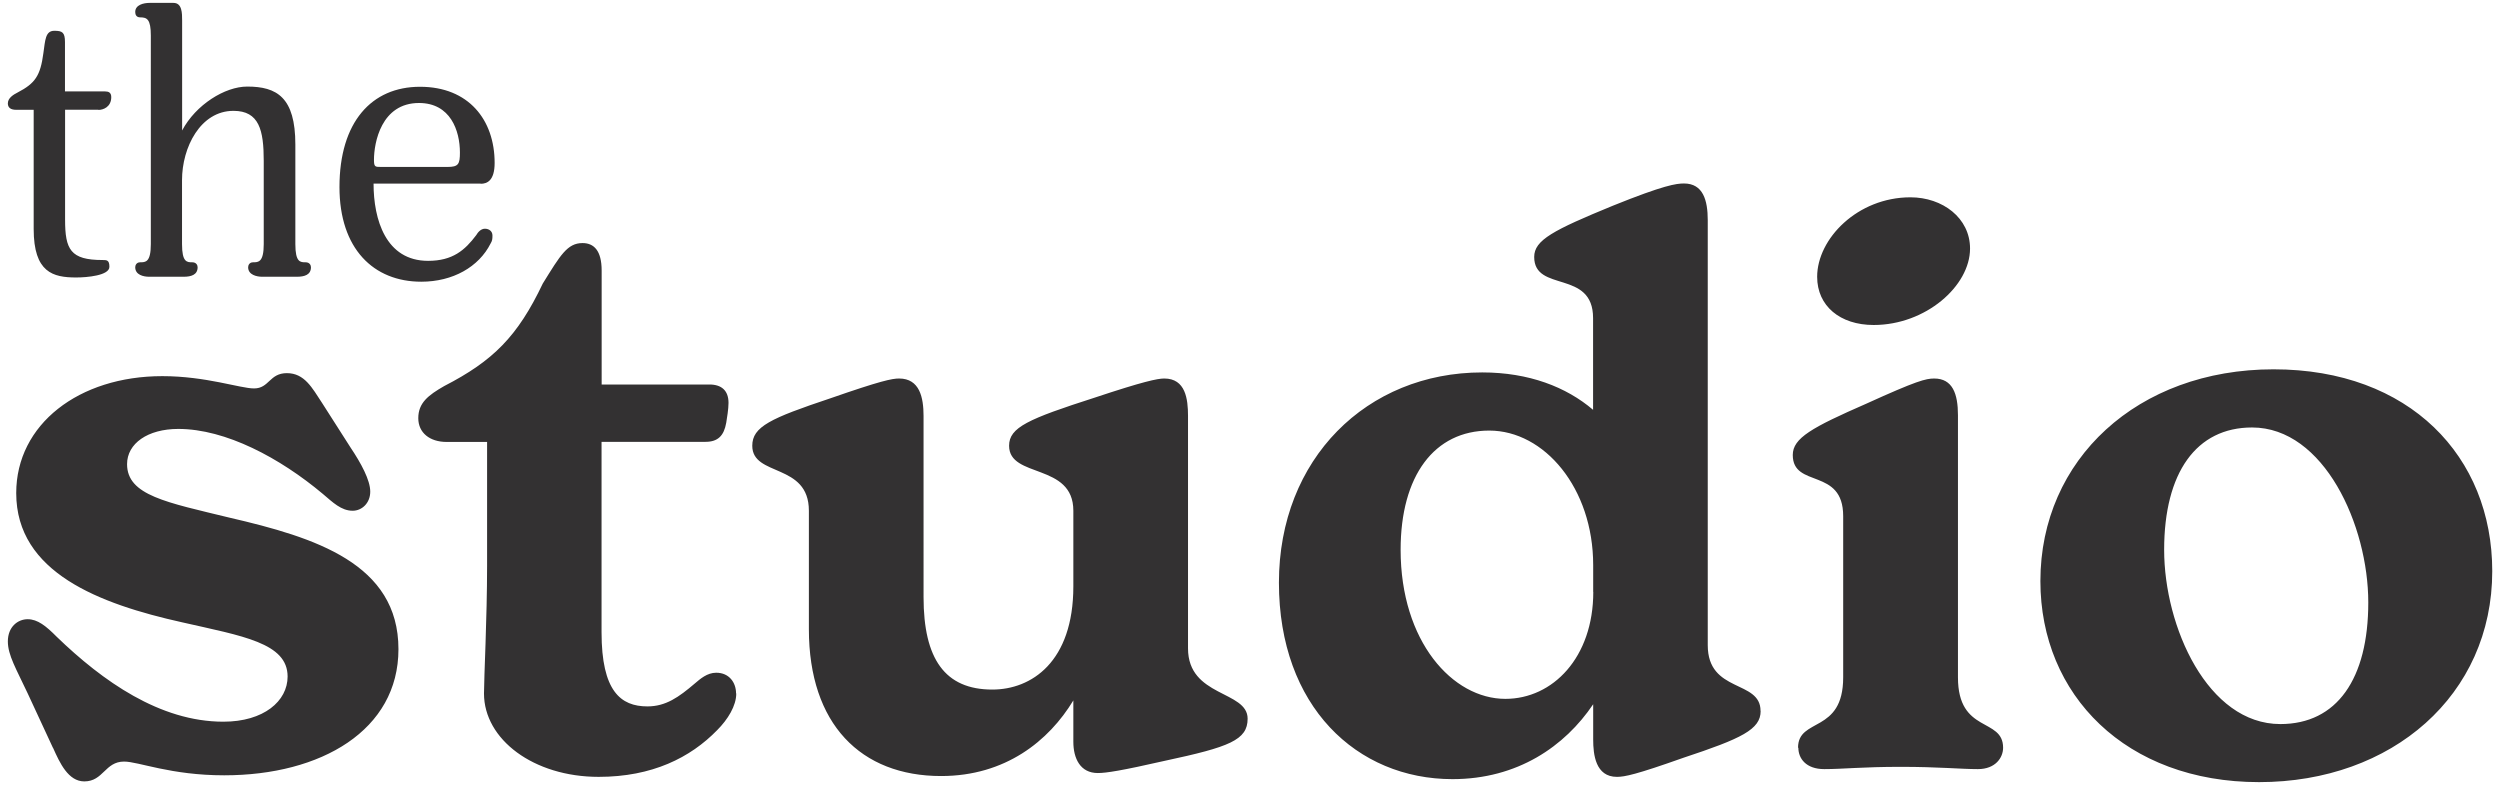 <?xml version="1.0" encoding="UTF-8"?>
<svg xmlns="http://www.w3.org/2000/svg" width="242" height="76" fill="none">
  <path fill="#333132" d="m5.12 72.38-2.44-5.26C1.57 64.75.76 63.42.76 62.09c0-1.41.96-2.15 1.92-2.15s1.78.66 2.81 1.7c4.44 4.29 9.99 8.22 16.13 8.22 3.92 0 6.22-2 6.22-4.37 0-3.26-4.37-3.92-10.21-5.25-7.99-1.78-16.06-4.81-16.06-12.51 0-6.66 6.07-11.32 14.14-11.32 4.22 0 7.55 1.19 8.88 1.19 1.48 0 1.48-1.48 3.18-1.48 1.7 0 2.44 1.41 3.41 2.89l2.74 4.29c1.04 1.55 1.92 3.18 1.92 4.29 0 1.11-.81 1.85-1.7 1.85-1.11 0-1.92-.81-2.89-1.63-4.15-3.48-9.4-6.29-13.99-6.29-2.96 0-4.96 1.41-4.96 3.41 0 3.03 3.85 3.7 9.92 5.18 8.29 1.92 16.35 4.44 16.35 12.73 0 7.84-7.47 12.21-16.87 12.21-5.18 0-8.29-1.33-9.69-1.33-1.85 0-2 1.92-3.85 1.92-1.55 0-2.37-1.78-3.03-3.26h-.01ZM71.27 67.13c0 1.19-.81 2.51-1.85 3.55-2.59 2.66-6.29 4.52-11.47 4.52-6.29 0-11.1-3.62-11.1-8.07 0-1.55.3-7.25.3-12.36V42.78h-3.92c-1.63 0-2.74-.89-2.74-2.3 0-1.48.96-2.22 2.51-3.11 4.74-2.44 7.11-4.81 9.54-9.92 1.7-2.74 2.37-3.92 3.85-3.92 1.11 0 1.85.74 1.85 2.66v11.03h10.43c1.19 0 1.85.6 1.85 1.78 0 .6-.15 1.48-.22 1.92-.22 1.26-.81 1.85-2 1.85H58.23V61.2c0 5.7 1.85 7.18 4.44 7.18 1.78 0 3.03-.89 4.59-2.22.52-.44 1.19-1.04 2.07-1.04 1.26 0 1.92.96 1.92 2l.02.01ZM120.77 69.57c0 2.07-1.78 2.74-7.99 4.07-4.22.96-5.7 1.19-6.51 1.19-1.7 0-2.37-1.41-2.37-3.03v-4c-2.37 3.92-6.58 7.32-12.8 7.32-7.77 0-12.8-5.03-12.8-14.21V49.44c0-4.66-5.48-3.26-5.48-6.29 0-1.85 1.78-2.66 7.55-4.59 4.88-1.7 5.99-1.92 6.66-1.92 2 0 2.37 1.85 2.37 3.62V57.8c0 5.99 2.07 8.95 6.66 8.95 3.77 0 7.84-2.66 7.84-9.99v-7.32c0-4.66-6.22-3.11-6.22-6.29 0-1.78 1.85-2.59 8.29-4.66 4.66-1.55 6.07-1.85 6.73-1.85 2.07 0 2.3 2 2.3 3.62v22.5c0 4.74 5.77 4.07 5.77 6.81ZM170.43 68.83c0 1.78-1.85 2.66-7.47 4.52-4.59 1.63-5.7 1.85-6.44 1.85-2.07 0-2.3-2.15-2.3-3.62v-3.41c-2.74 4.07-7.32 7.25-13.62 7.25-9.25 0-16.8-7.03-16.8-19.02 0-11.99 8.51-20.35 19.68-20.35 4.51 0 8.14 1.41 10.73 3.62v-8.88c0-4.74-5.7-2.44-5.7-5.92 0-1.63 1.85-2.59 7.62-4.96 4.96-2 6.14-2.15 6.88-2.15 1.85 0 2.3 1.63 2.3 3.55v41.14c0 4.66 5.11 3.33 5.11 6.36l.01.02Zm-16.21-11.54V54.7c0-7.47-4.74-13.02-10.06-13.02s-8.58 4.37-8.58 11.54c0 8.88 5.03 14.43 10.14 14.43 4.59 0 8.51-4 8.51-10.36h-.01ZM174.05 72.38c0-2.96 4.37-1.33 4.37-6.81V49.96c0-4.74-4.88-2.66-4.88-5.92 0-1.63 1.85-2.66 7.11-4.96 4.88-2.22 5.77-2.44 6.58-2.44 1.78 0 2.3 1.48 2.3 3.55v25.38c0 5.47 4.37 3.85 4.37 6.81 0 .96-.74 2.07-2.44 2.07s-3.77-.22-7.47-.22c-3.7 0-5.62.22-7.4.22-1.78 0-2.51-1.04-2.51-2.07h-.03Zm1.85-45.58c0-3.7 3.92-7.7 9.03-7.7 3.11 0 5.77 2 5.77 4.96 0 3.62-4.29 7.4-9.33 7.4-3.26 0-5.47-1.85-5.47-4.66ZM197.51 56.25c0-11.77 9.4-20.5 22.57-20.5s21.17 8.44 21.17 19.54c0 11.99-9.69 20.42-22.57 20.42s-21.17-8.43-21.17-19.46Zm31.74 2.07c0-7.47-4.29-16.94-11.25-16.94-5.4 0-8.51 4.37-8.51 11.84s4.22 16.87 11.25 16.87c5.47 0 8.51-4.37 8.51-11.77ZM9.52 10.62H6.3v10.63c0 2.9.51 3.92 3.63 3.92.4 0 .66 0 .66.66 0 .84-2.16 1.03-3.22 1.03-2.24 0-4.11-.48-4.11-4.69V10.63H1.57c-.55 0-.81-.22-.81-.62 0-.52.52-.84.95-1.06 1.69-.88 2.2-1.61 2.49-3.81.18-1.24.18-2.16 1.06-2.16.77 0 1.03.15 1.03 1.1v4.77h3.89c.33 0 .59.11.59.55 0 .95-.77 1.24-1.24 1.24l-.01-.02ZM28.72 26.79h-3.34c-.52 0-1.36-.18-1.36-.92 0-.18.11-.48.48-.48.51 0 1.03 0 1.03-1.76v-8.06c0-2.97-.44-4.84-2.93-4.84-3.19 0-4.98 3.52-4.98 6.71v6.19c0 1.76.48 1.76.99 1.76.4 0 .52.29.52.48 0 .73-.62.92-1.35.92h-3.34c-.55 0-1.35-.18-1.35-.92 0-.18.11-.48.48-.48.52 0 1.03 0 1.03-1.76V3.44c0-1.58-.37-1.76-1.03-1.76-.37 0-.48-.26-.48-.52 0-.69.81-.88 1.39-.88h2.31c.84 0 .84.99.84 1.72v10.63c1.32-2.49 4.14-4.25 6.3-4.25 2.86 0 4.66 1.03 4.66 5.61v9.64c0 1.76.48 1.76.99 1.76.4 0 .52.29.52.48 0 .73-.62.92-1.36.92h-.02ZM46.53 17.77H36.16c0 3.48 1.18 7.48 5.28 7.48 2.38 0 3.56-1.03 4.66-2.49.15-.26.44-.62.84-.62.37 0 .73.22.73.66 0 .37-.03.52-.18.77-1.14 2.27-3.66 3.7-6.71 3.7-4.62 0-7.92-3.19-7.92-9.16 0-6.3 3.11-9.71 7.8-9.71 4.69 0 7.22 3.19 7.22 7.37 0 1.72-.73 2.02-1.35 2.02v-.02Zm-5.97-7.8c-3.66 0-4.36 3.85-4.36 5.5 0 .69.11.69.69.69h6.42c1.06 0 1.21-.26 1.21-1.39 0-2.13-.92-4.8-3.96-4.8Z"></path>
</svg>
